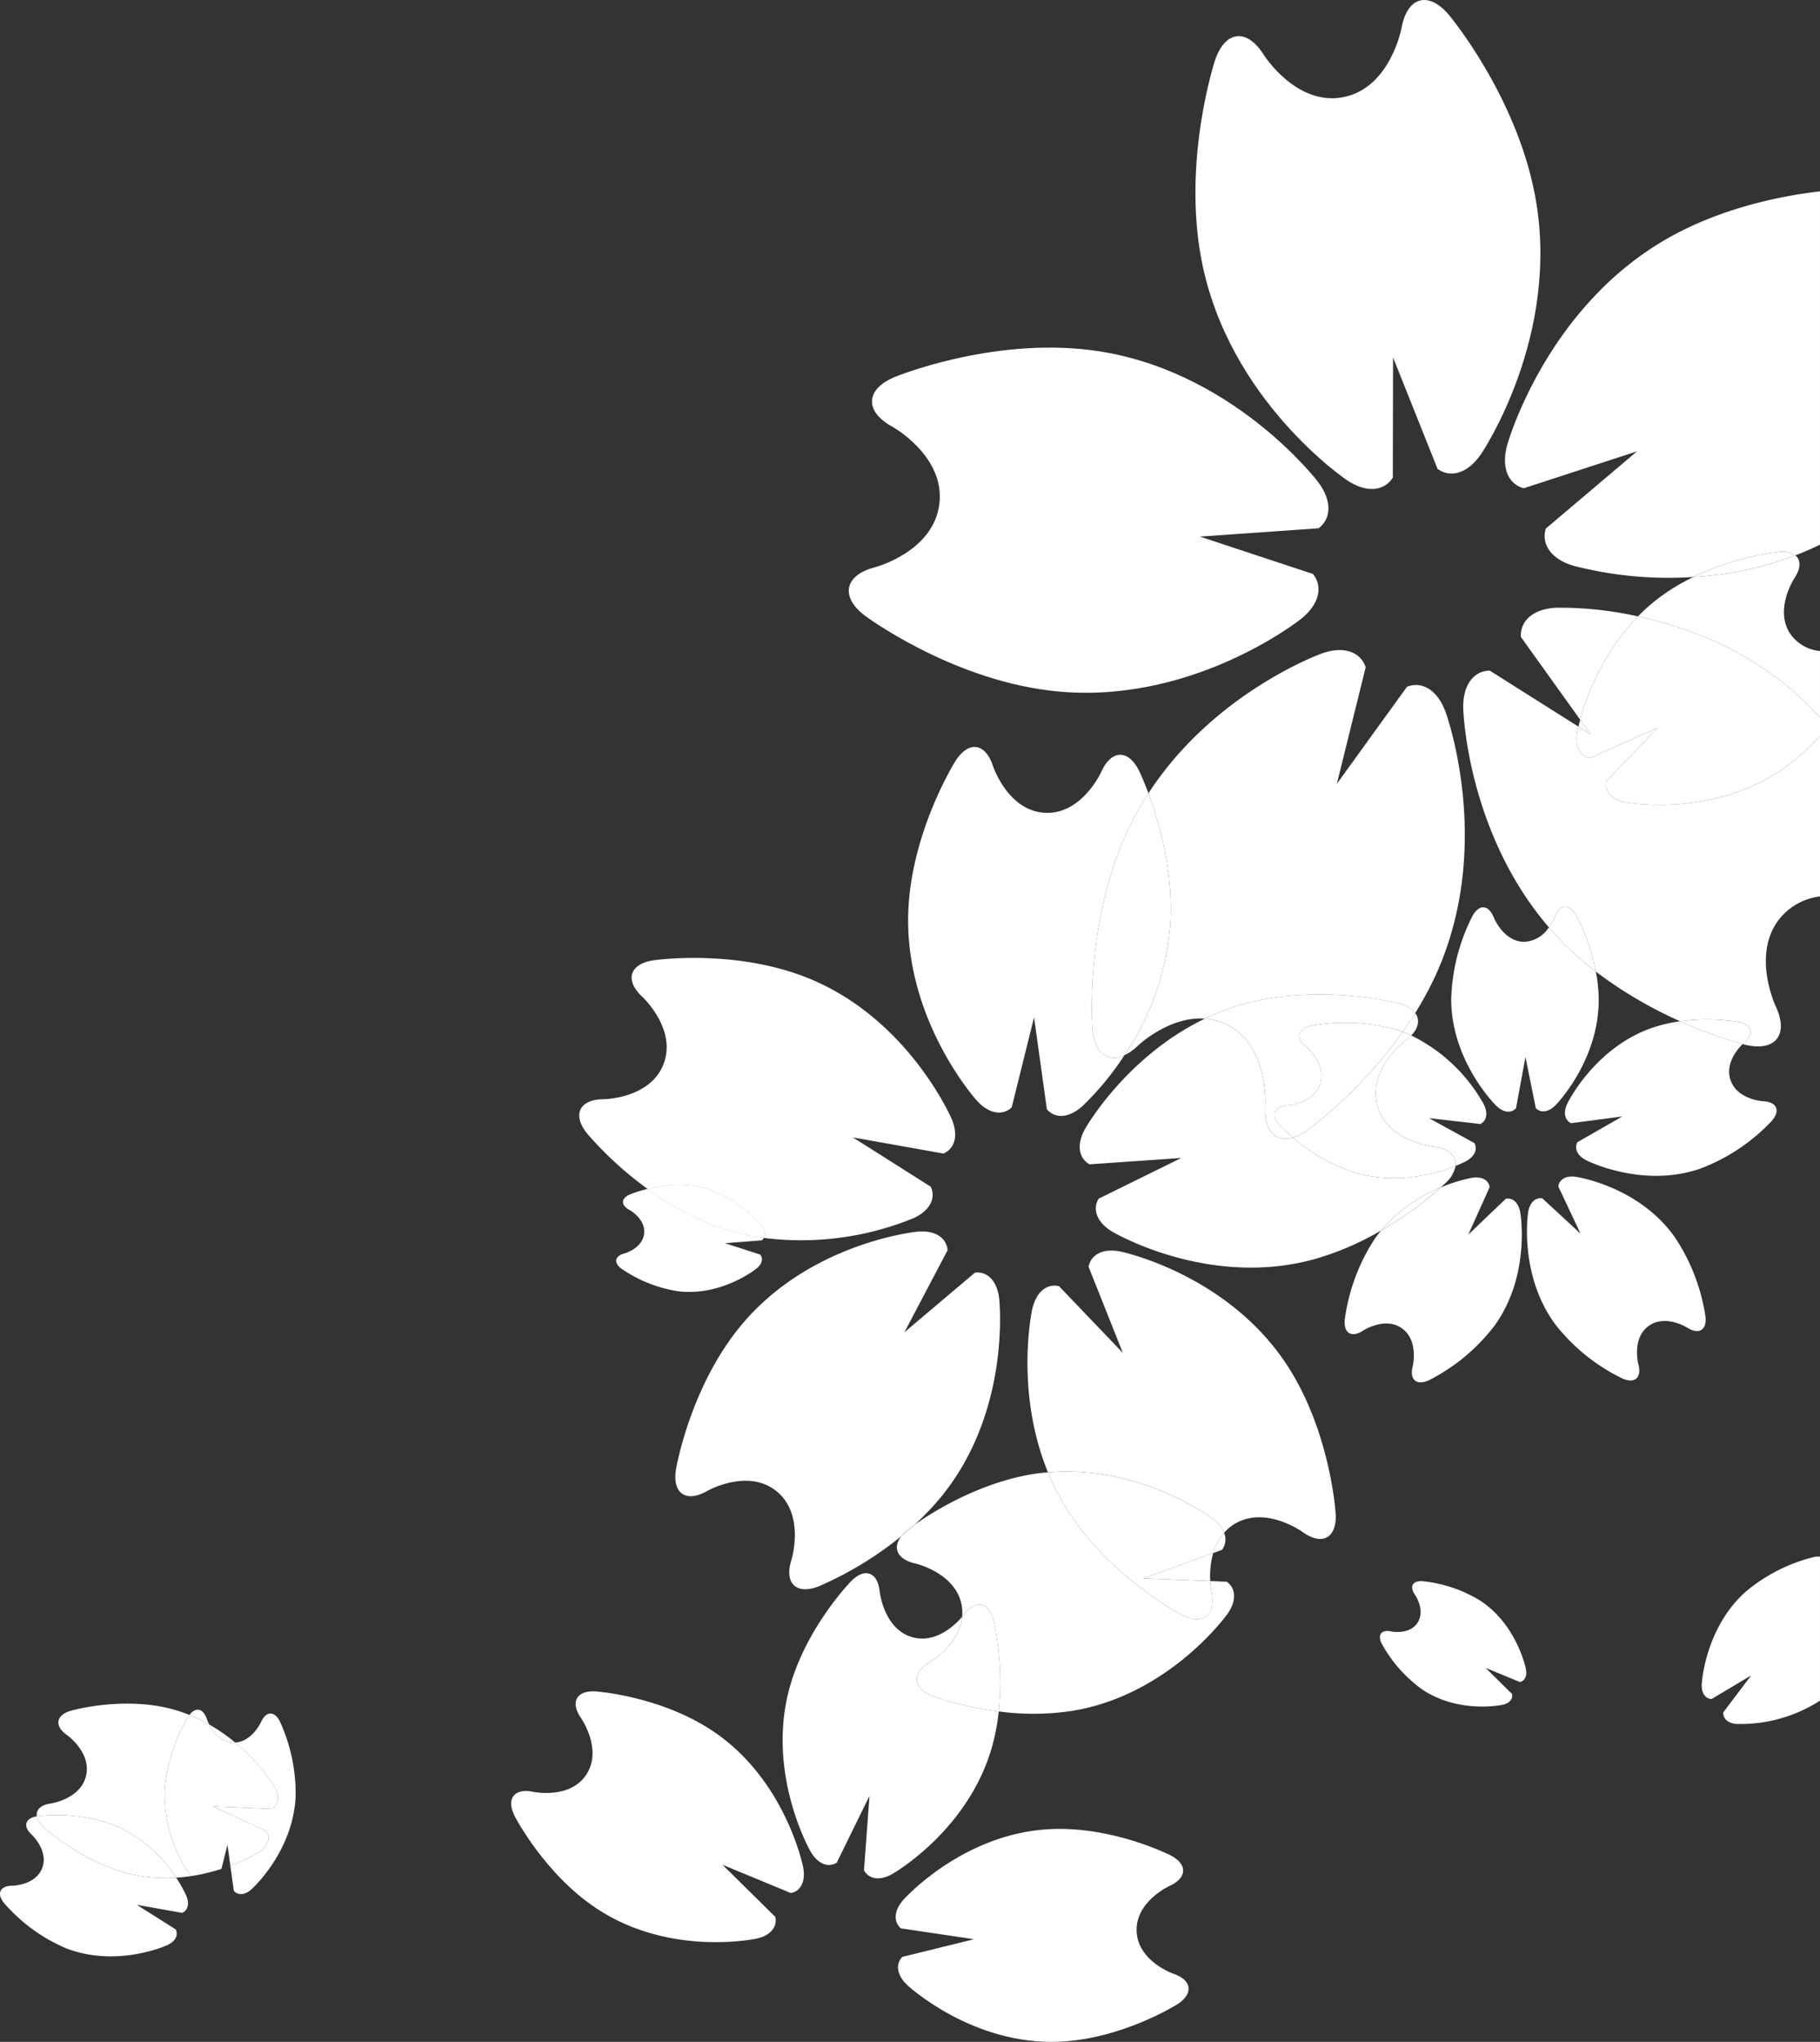 <?xml version="1.0" encoding="UTF-8"?> <svg xmlns="http://www.w3.org/2000/svg" xmlns:xlink="http://www.w3.org/1999/xlink" id="レイヤー_1" data-name="レイヤー 1" viewBox="0 0 323.611 362.938"><rect x="0" y="0" width="323.611" height="362.938" fill="#333333" stroke="none"/><defs><style>.cls-1{fill:none;}.cls-2{clip-path:url(#clip-path);}.cls-3{fill:#fff6f6;}.cls-4{fill:#f8eeef;}.cls-5{fill:#f8f2f2;}.cls-10,.cls-6,.cls-9{fill:#fff;}.cls-7{fill:#f7e9e9;}.cls-8{fill:#f6e0e1;}.cls-9{opacity:0.83;}.cls-10{opacity:0.26;}</style><clipPath id="clip-path"><rect class="cls-1" x="-1294.384" y="528.755" width="1922.391" height="635.292"></rect></clipPath></defs><g class="cls-2"><path class="cls-3" d="M101.629,494.512a44.11,44.11,0,0,0-16.552-21.08c-15.52-10.08-12.307-21.673-4.388-33.156,10.074-14.608,22.563-27.541,32.379-42.3,6.058-9.109,9.466,3.637,14.637-.048,3.255-2.319,2.723,10.569,9.215,3.686,3.6-3.817,4.393-8.22,1.154-12.312-4.108-5.193-3.607-6.949,1.095-13.159,8.889-11.74,5.3-26.746.074-40.238-.394-1.018-2.937-1.587-2.913-2.31.33-9.656-8.961-20.639-2.406-27.824,5.816-6.375,13.079,4.17,19.685,7.348,15.727,7.565,35.7-4.556,37.287-21.831.849-9.22-5.041-19.212,2.85-27.809.629-.686-.725-4.709-1.178-4.712-19.955-.169-24.556-22.767-41.005-28.393-9.376-3.207-9.707-7.548-.315-13.844,12.35-8.278,23.946-19.762,37.941-22.631,16.91-3.467,28.176-14.04,41.052-23,3.963-2.757,6.685-4.791,11.9-1.97,11.877,6.417,23.587,1.9,33.195-4.837,11.691-8.194,23.116-2.332,33.756-.455a56.691,56.691,0,0,1,17.211,6.245c.291,10.552-4.624,14.047-14.32,10.47-2.991-1.1-5.694-3.115-8.971-3.336-7.432-.5-16.171,2.5-20.617,5.222-6.349,3.891,4.1,9.761,6.868,15,5.791,10.947-3.028,23.462-18.766,22.948-9.742-.317-11.713,3.351-15.692,10.84-5.219,9.824.739,12.189,6.023,16.91,9.462,8.458,5.681,15.4-4.413,18.442-9.167,2.765-17.41,8.289-27.4,8.794-4.691.238-8.137,3.74-9.241,8.688a3.649,3.649,0,0,0,2.692,4.5c4.6,1.209,6.734-2.721,9.588-5.1,8.422-7.028,18.591-8.4,28.955-8.933,3.9-.2,10.388,2.113,8.046,4.92-5.286,6.337.8,8.169,2.261,11.824,6.939,17.375,11.055,34.759.312,52.247-2.339,5.6-7.109,10.6.318,16.709,24.726,20.331,23.854,30.213-3.581,49.71-12.187-7.612-23.817-14.12-37.108-.692-4.7,4.749-12.472,3.322-16.409-3.835s-.946-12.874,5.544-16.177c5.981-3.043,11.944-4.826,9.153-13.9a25.9,25.9,0,0,0-15.026-16.782c-7.457-3.2-11.9,3.873-15.992,8.133-12.279,12.8-11.662,24.385.876,37.968,5.428,5.881,6.83,12.315,2.7,19.531-3.933,6.878-9.5,11.482-17.4,7.835-9.551-4.41-14.424-3.363-17.918,7.865-3.594,11.55-13.589,12.369-23.941,8.845-4.5-1.533-11.1-7.154-13.024.168-5.233,19.881-17.6,11.421-31.078,7.011,4.661,10.55,13.729,15.983,13.557,25.529C112.181,488.02,115.893,498.932,101.629,494.512Z"></path><path class="cls-4" d="M268.2,408.449c9.234-10.5,25.2-18.647,12.653-36.755-1.759-2.539-3.3-6.192-5.761-7.124-16.472-6.237-16.73-6.639-6.892-22.61,5.637-2.069,6.5-7.618,8.723-12.183,8.312-17.091,10.073-17.262,22.225-1.563,3.235-12.657-5.049-28.677,11.244-37.078.631-.325-1.611-9.513-4.384-14.158-10.175-17.045-4.877-28.491,14.98-31.058,9.542-1.234,20.1.968,10.532-14.5-5.391-8.717,2.573-12.009,8.9-12.6,10.7-1.007,11.556-6.945,8.475-14.693-3.055-7.684-13.732-14.971-1.572-22.851,11.381-7.374,23.72-14.408,37.6-5.8,6.561,4.067,13.481,7.124,20.335,10.516,31.8,15.738,33.7,15.7,56.636-8.274,3.185-.088,6.077-.766,7.738-3.921,2.727-4.34,8.764-3.685,11.613-7.842,16.364-1.722,28.526-12.789,42.628-19.539,16.441-4.651,17.482-3.8,13.734,11.655,5.048.548,8.935-2.748,13.387-3.821l11.613,0c6.9,4.315,14.812-2.07,21.941,2.254,2.911,1.765,7.35.188,7.857-3.063,1.94-12.448,13.474-20.2,14.978-32.739,1.827-15.237,10.687-20.788,25.24-18.1,3.255,4.02,3.619,8.494-.109,11.965-12.842,11.952-16.032,29.041-23.478,43.836-1.862,6.865-2.758,14.144-6.878,20.135-5.366,7.8-12.144,11.97-21.148,5.592-7.617-5.395-14.463-4.767-23.969-3.7-12.475,1.4-26.29,9.828-40.51-2.332-7.715-6.6-20.829,1.307-30.5,6.852-17.828,8.784-32.987,18.292-28.5,43.266,1.969,10.966-4.745,19.86-18.632,18.758-17.229-1.368-21.353-5.01-18.951-21.515,2.029-13.947-11.561-8.865-16.281-15.014-6.885-8.971-12.412,3.214-19.095,4.321-7.55,1.249-3.541,7.481-.839,12.128,6.194,10.653-2.349,15.319-8.922,20.144-11.943,8.767-23.382,36.949-19.409,50.716,2.836,9.826,1.827,17.9-6.888,24.06-5.5,3.491-11.257,6.786-17.793,7.2-9.9.624-15.858,4.3-15.323,15.429.157,3.254-2.555,5.737-4.6,8.311-3.457,4.35-13.512,3.4-11.635,10.954,2.489,10,.253,20.773,6.234,30.25,8.4,13.314,7.02,15.76-8.321,17.1-5.706.5-11.685-.806-16,4.759,4.1-1.169,8.018-2.256,12.32-.356,12.872,5.688,24.27,44.649,16.347,56.369-3.716,5.5-9.222,7.083-12.293,1.29-3.957-7.464-13.267-9.068-16.136-15.936-6.368-15.243-18.885-6.375-28.329-8.045-6.374-1.127-5.481,5.981-3.884,10.129,2.855,7.414,4.844,14.813,3.938,22.82-1.528,13.5-4.818,25.04-22.526,20.1,0,5.313,3.04,9.315,2.119,14.041-.79,4.061-2.393,7.465-6.263,9.214-4.77,2.156-7.688-1.241-9.292-4.589-6.411-13.382-16.147-17.466-30.145-12.953-4.215,1.36-8.879.13-13.319-1.175-13.24-3.889-29.133,3.026-31.864,16.266-2.413,11.7-9.369,14.313-18.612,16.046a7.2,7.2,0,0,1-4.55-2.8c-2.293-15.808-14.057-30.063-4.2-47.963,6.168-11.2,8.629-20.37,24.552-24.75,17-4.677,31.5-19,51.2-19.3,3.905-.059,6.217-4.215,7.549-8.053,2.041-5.885,2.021-15.992,9.584-14.873C229.506,424.579,244.29,394.355,268.2,408.449Z"></path><path class="cls-5" d="M461.894,177.71c-10.524,24.769-34.732,30.837-56.452,14.636-15.173-11.315-31.068-22.213-50.807-10.882-4.33,2.485-18.481,4.618-3.445,14.538,5.969,3.939,5.416,14.226,3.357,21.916-1.251,4.673-1.086,13.964-10.4,5.491-4.283-3.9-8.19.2-11.423,3.407,1.354,7.146,15.146,6.335,10.843,16.018-4.006,9.012-11.769,10.15-21.3,7.606-8.219-2.194-14.683,4.851-18.729,10.257-6.834,9.131,4.969,8.59,8.318,12.772,5.284,6.6,4.324,18.966.448,21.592-10.138,6.87-9.955,13.515-6.375,23.088.962,2.572-.162,6.573-1.56,9.264-2.193,4.217,1.173,12.469-6.164,12.445-6.462-.02-6.419-6.8-6.846-12.05-.194-2.39-.989-4.731-1.778-8.3-11.791,4.2-6.15,23.794-21.384,22.454,7.015-20.424,11.227-39.791-10.027-55.755-3.89-2.921,9.093-.367,7.69-8.05-13.253,2.509-28.455-.562-36.275,15.782-2.452,5.126-6.858,1.537-9.957-.067s-7.563-2.334-6.848-7.863c1.021-7.89,6.416-15.715,11.971-16.192,8.865-.763,15.833-3.5,23.641-7.049,4.283-1.945,12.485,2.1,14.094-5.356,1.381-6.407-6.29-7.03-10.416-9.542-6.953-4.233-11.928-8.717-2.977-15.671,5.106-3.966,4.377-7.669,2.316-13.241-1.189-3.211.512-10.147,7.732-5.575,10.661,6.752,21.173,4.755,26.747-5.486,5.254-9.654-7.646-13.536-11.225-20.728-1.029-2.071-4.628-2.546-3.629-8.763,14.491,2.388,27.787-15.4,44.714-.584,4.6,4.031,7.733-4.087,10.558-7.937,13.751,1.508,28.395,5.468,30.949-16,.941-7.9,4.774-8.794,11.77-3.38,16.441,12.722,27.275,33.439,50.3,36.886,9.848,1.473,21.635,15.054,28.469-5.09C448.756,179.477,457.015,179.178,461.894,177.71Z"></path><path class="cls-5" d="M268.2,408.449c-12.544.183-25.236-.73-33.837,11.883-1.693,2.484-6.932,3.7-10.435,3.516-12.4-.65-22.286-.332-21.983,17.025.145,8.305-9.212,11.639-16.029,10.036-10.042-2.361-17.066,2.876-25.388,5.757-11.35,3.93-17.841,19.8-33.357,13.721-1.6-.628-15.334,37.041-13.468,38.186,12.077,7.41,3.346,19.759,7.288,28.948C105.462,550.625,88.4,558.17,67.382,555.3c-8.622-1.177-12.39,5.008-12.022,13.723.336,7.961,8.147,18.173-1.125,23.39-12.584,7.08-23.728,18.542-39.966,17.672-18.251-.978-35.538-5.051-51.053-15.277-.366-.839-.722-1.686-1.078-2.533,6.7-14.247,16.562-8.853,25.262-3.28,5.929,3.8,10.883,10.389,18.241,9.83,8.033-.61,19.625,3.707,21.98-9.5,2.068-11.595-4.389-17.795-15.166-21.225-11.3-3.6-23.813-3.311-33.142-13.63-6.52-7.211-8.247-9.593,2.623-11.778,5.055-1.016,10.052-4.028,10.7-10.016C-4.887,509.9,12.6,511.2,26.005,515.324,37.951,519,51.7,519.751,61.912,527.59c11.67,8.954,23.969,6.045,36.282,4.773,4.788-.494,11.626-2.557,9.256-9.507-3.173-9.3.313-19.828-5.821-28.344,16.7-7.347,5.484-18.517.744-24.316-4.965-6.074-12.388-12.19-8.523-18.526,4.352-7.135,14.155.094,17.69,3.084,10.922,9.239,11.411,1.288,12.4-6.056,1.7-12.679,5.347-16.061,16.86-7.026,12.272,9.631,22.291,5.69,23.888-9.382,1.529-14.44,5.34-15.712,15.892-6.827,7.124,6,13.992,5.188,18.468-4.117,4.666-9.7.488-14.808-8.778-16.766-6.1-1.29-8.679-4.991-8.955-10.789-.473-9.968,18.437-44.506,27.339-45.2,9.86-.766,17.586,10.135,21.275,17.022,3.4,6.349,23.181,26.324-7.772,26.195-3.68-.015-7.735,4.829-5.1,10.559,2.234,4.858,5.578,7.075,10.758,4.5a13.118,13.118,0,0,0,4.693-3.339C247.328,383.928,257.851,395.405,268.2,408.449Z"></path><path class="cls-6" d="M184.59,321.334c6.9-7.26,12.728-3.9,18.4-1.181.238.114-.386,3.58-1.438,4.668C195.03,331.568,190.419,326.4,184.59,321.334Z"></path><path class="cls-7" d="M109.376,580.554c-4.413-6.365-8.938-11.5,2.092-17.354,9.134-4.847,20.7-11.779,9.53-25.669,7.055-4.968,19.619-3.973,14.149-20.655-2.175-6.633,19.183-7.17,19.991-20.6,5.544.359,11.859-1.642,15.9,3.913,3.932,5.405,9.807,4.672,13.918,2.975,20.9-8.63,31.783,1.371,38.17,21.489,7.84-6.876,8.221-12.512,1.721-18.541-2.258-2.094-6.023-3.591-3.92-7.6,1.651-3.146,4.81-3.705,8.293-3.475,17.775,1.172,25.369-11.844,17.516-29.866-7.315-16.785-3.192-16.868,12.86-20.885,27.917-6.988,28.2,20.574,45.24,27.95,2.809-7.944,10.958-17.245-3.83-24.792-5.29-2.7-3.88-5.073-.976-8.738,5.153-6.5,2.922-11.474-3.425-16.193-5.676-4.22-10.392-7.693-16.471-.832-2.36,2.665-5.734,6.834-9.333,1.914-3.637-4.973,2.046-5.4,4.313-8.038,6.86-7.979,14.53-11.654,24.751-8.573,3.559,1.073,6.823.569,8.169-2.783,1.725-4.3-1.923-4.575-4.982-6.012-6.671-3.134-7.728-10.67-6.851-16.321,1.512-9.751-1.043-17.518-8.708-25.308,11.582-4.769,29.795-.968,22.724-22.3-1.033-3.114,6.9-12.467,13.945-10.213,9.138,2.923,14.548-3.143,21.515-5.544a10.815,10.815,0,0,1,2.848,4.633c-.7,23.883,6.229,47.925-.846,71.624-1.582,5.3.982,6.791,4.043,9.33,6.6,5.479,11.4,11.444,2.134,18.9-4.519,3.634-4.894,7.26-.033,11.051,8.85,6.9,8.86,15.625,7.55,26.256-1.382,11.212,1.886,22.469,9.307,32.058,4,5.172,7.289,12.211,1.635,17.73-6.391,6.241-13.3,2.059-19.1-2.441-6.613-5.129-9.668-13.866-20.149-19.371,7.594,8.986,13.945,15.581,5.881,25.729-5.7,7.179-4.968,17.267-5.841,26.355-1.183,12.338-5.059,22.9-18.6,26.492-7.792-2.071-8.665-8.922-10.368-15.207-4.854-13.755-1.472-27.1,1.968-40.275a9.223,9.223,0,0,0,1.541-1.9,12.3,12.3,0,0,1-2.194,2.32,13.538,13.538,0,0,1-3.8,1.212c-8.344,2.154-14.739-13.241-19.881-6.258-6.546,8.893-14.43,17.779-17.722,29.411C259,554,250.317,557.271,234.677,547.447c-7.8-4.9-13.848-5.907-20.206,1.6-6.415,7.577-13.69,10.865-23.844,6.172-6.416-2.967-13.992-.543-21.05-1.2-8.315-.778-14.7,2.531-12.865,12.151,4.321,22.712-17.913,25.178-27.493,37.143-3.054,3.814-6.587-1.6-8.262-4.978C117.776,591.929,114.792,585.451,109.376,580.554Z"></path><path class="cls-8" d="M427.031,271.561c-21.9,15.871-21.9,15.871-8.316,38.167-7.616,3.119-18.331-2.02-17.447,16.666.437,9.227.937,29.5-12.979,39.043,9.244,21.491,7.749,24.965-12.137,26.625,9.1,6.2,17.307,12.681,24.368,20.52a10.364,10.364,0,0,1,.535,5.36c-3.422,12.622,3.038,21.342,11.726,28.746,10.468,8.923,7.911,17.932.96,27.17-1.534,2.039-6.314,3.509-5.919,4.458,9.637,23.125-13.962,35.155-17.318,53.781-1.88,10.433-7.045,18.1-18.159,13.887-13.753-5.211-15.723,2.317-16.922,12.614-.744,6.4-.554,13.141-5.882,18.029l-3.865,3.921c-2.921,4.482,1.443,9.814-1.618,14.3a8.763,8.763,0,0,1-3.592,3.536,12.011,12.011,0,0,1-7.6.213c-4.227-1.6-6.483-5.469-9.572-8.376-15.473-4.073-16-13.333-8.609-25.31,8.221-7.224,14.471-14.117,13.535-27.4-.605-8.6-.128-19.823,6.544-27.673,4.43-5.213,8.323-7.748-2.175-10.552-3.04-.812-3.623-11-5.562-17.676,15.706,0,19.088,13.131,26.812,20.81,4.551,4.524,10.638,10.89,15.993,5.033,3.755-4.108-.869-10.573-5.273-16.01-5.673-7-13.593-19.876-10.887-24.722,10.749-19.245,3.76-28.711-14.172-34.858,18.935-22.188,18.935-22.188-4.581-29.982,17.082-11.067,13-29.312,10.785-42.59-2.162-12.977.758-24.666-.018-36.862,3.714-.84,7.463-1.545,11.131-2.557,4-1.106,7.626,10.784,11.578.538,2.342-6.072-2.606-7.055-6.934-8.728-3.175-1.228-4.369-4.7-3.363-8.174,1.316-4.55,4.574-2.593,7.725-2.433,7.46.379,15.429,1.529,22.284-.6,5.08-1.582,13.636,6.063,14.482-2.931.7-7.406-.388-16.958-10.144-20.692-7.55-2.889-6.525-7.018-2.774-13.159,5.574-9.128,7.449-1.487,9.941,1.7,5.27,6.732,8.591,1.439,12.247-1.685C423.234,253.978,428.369,256.36,427.031,271.561Z"></path><ellipse class="cls-9" cx="310.173" cy="33.591" rx="33.918" ry="34.243"></ellipse><ellipse class="cls-10" cx="-98.777" cy="367.646" rx="154.27" ry="155.75"></ellipse><path class="cls-6" d="M120.415,154.765A18.682,18.682,0,0,1,95.1,146.716a19.038,19.038,0,0,1,7.973-25.558,18.68,18.68,0,0,1,25.316,8.049A19.037,19.037,0,0,1,120.415,154.765Z"></path><path class="cls-10" d="M44.03,345.008c45.553,36.3,53.335,103,17.384,148.993a104.4,104.4,0,0,1-147.577,17.55c-45.552-36.3-53.335-103-17.383-148.993A104.4,104.4,0,0,1,44.03,345.008Z"></path></g><path class="cls-6" d="M240.478,208.3a32.182,32.182,0,0,1-10.59-6.1c-3.111.893-5.182-1.228-4.9-5.66,0,0,.685-10.868-7.063-14.527a10.343,10.343,0,0,0-3.673-.952c-14.1,6.765-21.3,19.565-21.3,19.565-1.579,2.81-1.158,5.247.78,6.329l16.313-1.128-14.7,7.237c-1.145,1.915-.306,4.239,2.451,5.879,0,0,16.846,10.017,35.68,4.936a50.877,50.877,0,0,0,12.1-5.163,27.348,27.348,0,0,1,10.61-7.661c.551-.5.865-.8.865-.8a5.47,5.47,0,0,0,1.762-3.015C255.524,208.553,248.21,210.758,240.478,208.3Z"></path><path class="cls-6" d="M250.938,184.059c1.34-1.408,1.545-2.854.7-3.992q-1.084,1.738-2.232,3.36C249.929,183.623,250.441,183.832,250.938,184.059Z"></path><path class="cls-6" d="M194.216,182.68s-1.38-18.461,6.254-34.933a54.61,54.61,0,0,1,3.734-6.735c-.919-2.47-1.639-3.952-1.639-3.952-1.916-3.905-4.946-3.854-6.734.112,0,0-3.452,7.657-10.051,7.3s-9.229-8.337-9.229-8.337c-1.362-4.135-4.37-4.508-6.684-.83,0,0-7.6,12.072-8.335,26.1-1.033,19.654,12.155,34.225,12.155,34.225,2.159,2.385,4.585,2.733,6.2,1.207l3.979-16.012,2.276,16.347c1.45,1.691,3.9,1.6,6.295-.537a50.446,50.446,0,0,0,7.5-9.081C196.94,188.961,194.551,187.156,194.216,182.68Z"></path><path class="cls-6" d="M115.141,211.326a22.128,22.128,0,0,1,7.664-.585c7.775.914,12.6,7.169,12.6,7.169a1.949,1.949,0,0,1,.412,2.128,52.833,52.833,0,0,0,26.631-3.515c2.913-1.336,3.991-3.558,3.053-5.584l-13.854-8.768,16.1,2.866c2.041-.869,2.716-3.247,1.44-6.21,0,0-7.8-18.1-25.992-25.167-12.988-5.044-27-2.966-27-2.966-4.27.633-5.159,3.558-1.976,6.5,0,0,6.147,5.68,3.774,11.907s-10.7,6.285-10.7,6.285c-4.316.03-5.6,2.8-2.848,6.162A63.005,63.005,0,0,0,115.141,211.326Z"></path><path class="cls-6" d="M161.418,271.9s.422-.331,1.17-.86a47.147,47.147,0,0,0,4.988-5.269c12.278-15.288,10.092-34.9,10.092-34.9-.358-3.211-2.118-4.932-4.316-4.657l-12.541,10.593,7.676-14.576c-.189-2.228-2.22-3.611-5.405-3.3,0,0-19.461,1.892-31.74,17.179-8.765,10.913-11.139,25.014-11.139,25.014-.723,4.3,1.757,6.053,5.513,3.905,0,0,7.25-4.146,12.383.056s2.613,12.221,2.613,12.221c-1.306,4.154.91,6.241,4.924,4.639a62.981,62.981,0,0,0,14.663-8.921A6.833,6.833,0,0,1,161.418,271.9Z"></path><path class="cls-6" d="M215.636,269.948a5.808,5.808,0,0,1,2.02,2.5,8.065,8.065,0,0,1,1.624-1.415c5.544-3.63,12.319,1.268,12.319,1.268,3.509,2.537,6.161,1.055,5.892-3.294,0,0-.883-14.276-8.454-26.063-10.607-16.514-29.76-20.476-29.76-20.476-3.135-.649-5.3.509-5.721,2.7l6.1,15.315L188.3,228.616c-2.157-.507-4.088,1.016-4.78,4.17,0,0-3.146,14.365,2.819,28.919C202.7,260.239,215.636,269.948,215.636,269.948Z"></path><path class="cls-6" d="M215.192,281.029a15.147,15.147,0,0,1,.529-4.98l-12.39,4.5Z"></path><path class="cls-6" d="M48.724,317.447c1.062,1.777.832,3.349-.395,4.078l-10.5-.444,9.561,4.4c.768,1.209.268,2.717-1.475,3.817a30.428,30.428,0,0,1-4.959,2.338l.62,4.449c.725.845,1.949.8,3.147-.269,0,0,7.321-6.539,7.838-16.367a30.733,30.733,0,0,0-2.775-13.423c-.958-1.952-2.473-1.927-3.367.056,0,0-1.586,3.5-4.617,3.643A34.324,34.324,0,0,1,48.724,317.447Z"></path><path class="cls-6" d="M36.783,305.561c-.636-1.929-1.984-2.2-3.1-.733a28.409,28.409,0,0,1,3.53,1.7A7.421,7.421,0,0,1,36.783,305.561Z"></path><path class="cls-6" d="M11.731,346.3c9.1,3.533,18-.548,18-.548,1.456-.668,2-1.778,1.526-2.791l-6.927-4.384,8.052,1.433c1.02-.435,1.357-1.624.719-3.105a22.779,22.779,0,0,0-1.786-3.157,27.4,27.4,0,0,1-8.227-.67c-8.7-2.1-15.371-8.345-15.371-8.345a3.5,3.5,0,0,1-1.165-1.883c-2.087.334-2.515,1.78-.937,3.239,0,0,3.073,2.84,1.887,5.953s-5.352,3.143-5.352,3.143c-2.158.015-2.8,1.4-1.425,3.081A30.25,30.25,0,0,0,11.731,346.3Z"></path><path class="cls-6" d="M322.489,276.768a30.067,30.067,0,0,0-12.123,6.184c-7.286,6.537-7.781,16.394-7.781,16.394-.082,1.613.648,2.606,1.755,2.651l7.038-4.2-4.957,6.564c-.086,1.115.805,1.963,2.4,2.071a26.143,26.143,0,0,0,14.789-4.145V276.7A3.383,3.383,0,0,0,322.489,276.768Z"></path><path class="cls-6" d="M318.383,112.75c-3.02-4.381.682-9.978.682-9.978,1.177-1.78,1.153-3.253.171-4.053a60.72,60.72,0,0,1-18.138,3.844,37.6,37.6,0,0,0-5.217,3.046,33.584,33.584,0,0,0-4.644,3.953c8.7,1.861,19.864,5.928,29.257,14.794,1.093,1.031,2.128,2.1,3.117,3.192v-11.82A7.313,7.313,0,0,1,318.383,112.75Z"></path><path class="cls-6" d="M280.966,127.929c-.129.479-.233.9-.31,1.23l2.177,1.376Z"></path><path class="cls-6" d="M106.085,339.239c13.083,8.682,28.433,5.347,28.433,5.347,2.513-.546,3.734-2.1,3.341-3.855l-9.389-9.269,12.152,5.025c1.748-.33,2.68-2.08,2.18-4.625,0,0-3.056-15.549-16.14-24.231-9.339-6.2-20.69-6.984-20.69-6.984-3.458-.239-4.651,1.9-2.65,4.761,0,0,3.862,5.518.947,10s-9.464,3.086-9.464,3.086c-3.392-.72-4.866,1.235-3.277,4.345C91.528,322.834,96.745,333.042,106.085,339.239Z"></path><path class="cls-6" d="M161.348,352.877s11.525,10.765,27.164,10.025c11.164-.529,20.805-6.628,20.805-6.628,2.937-1.859,2.655-4.3-.628-5.424,0,0-6.336-2.172-6.585-7.524s5.859-8.113,5.859-8.113c3.164-1.43,3.219-3.887.122-5.46,0,0-10.163-5.162-21.327-4.633-15.64.74-26.116,12.547-26.116,12.547-1.715,1.933-1.8,3.917-.459,5.1l12.993,1.927-12.757,3.146C159.2,349.146,159.462,351.115,161.348,352.877Z"></path><path class="cls-6" d="M165.421,295.368s5.2-3.07,5.657-7.99c-1,1.175-4.511,4.833-8.83,3.639-5.119-1.416-5.832-8.133-5.832-8.133-.37-3.48-2.667-4.292-5.1-1.805,0,0-8,8.164-10.956,19.047-4.135,15.245,3.75,28.953,3.75,28.953,1.29,2.244,3.135,2.936,4.663,2.017l5.83-11.88-.978,13.221c.851,1.577,2.788,1.931,5.03.664,0,0,13.7-7.739,17.838-22.985a38.4,38.4,0,0,0,1.093-5.911,55.9,55.9,0,0,1-11.654-2.7C162.268,300.115,162.04,297.353,165.421,295.368Z"></path><path class="cls-6" d="M275.4,164.83a5.515,5.515,0,0,1-4.341,2.577c-3.715.033-5.465-4.354-5.465-4.354-.906-2.273-2.607-2.377-3.779-.232a34.537,34.537,0,0,0-3.78,14.938c.1,11.064,8,18.778,8,18.778,1.293,1.262,2.666,1.373,3.522.459l1.682-9.123,1.839,9.092c.871.9,2.242.764,3.513-.521,0,0,7.767-7.852,7.671-18.917a27.3,27.3,0,0,0-.5-4.817,58.044,58.044,0,0,1-4.507-3.824A53.734,53.734,0,0,1,275.4,164.83Z"></path><path class="cls-6" d="M244.878,196.428c1.706,6.446,9.985,7.394,9.985,7.394,2.8.321,4.183,1.671,3.949,3.416,1.157-.462,1.826-.817,1.826-.817,1.589-.852,2.117-2.136,1.521-3.24l-8.075-4.434,9.134,1.044c1.115-.56,1.412-1.917.594-3.535a29.659,29.659,0,0,0-12.874-12.2,8.225,8.225,0,0,1-1.059.932S243.172,189.982,244.878,196.428Z"></path><path class="cls-6" d="M232.606,200.814a8.913,8.913,0,0,1-2.718,1.386,32.182,32.182,0,0,0,10.59,6.1c7.732,2.462,15.046.257,18.334-1.058.234-1.745-1.146-3.095-3.949-3.416,0,0-8.279-.948-9.985-7.394s5-11.437,5-11.437a8.225,8.225,0,0,0,1.059-.932c-.5-.227-1.009-.436-1.536-.632A82.055,82.055,0,0,1,232.606,200.814Z"></path><path class="cls-6" d="M244.508,220.1a34.5,34.5,0,0,0-5.39,14.425c-.258,2.436,1.194,3.335,3.227,2,0,0,3.926-2.58,6.951-.4s1.885,6.765,1.885,6.765c-.589,2.377.726,3.47,2.923,2.431a34,34,0,0,0,11.754-9.843c6.365-9.008,4.464-19.937,4.464-19.937-.312-1.789-1.358-2.693-2.582-2.462l-6.673,6.384,3.806-8.448c-.182-1.244-1.369-1.948-3.146-1.663a27.766,27.766,0,0,0-5.542,1.712,65.087,65.087,0,0,1-10.61,7.661C245.21,219.158,244.85,219.611,244.508,220.1Z"></path><path class="cls-6" d="M245.575,218.716a65.087,65.087,0,0,0,10.61-7.661A27.348,27.348,0,0,0,245.575,218.716Z"></path><path class="cls-6" d="M288.439,245.009c2.215,1,3.511-.116,2.88-2.481,0,0-1.217-4.567,1.769-6.8s6.956.28,6.956.28c2.056,1.3,3.493.375,3.192-2.055a34.485,34.485,0,0,0-5.639-14.329c-6.519-8.894-17.4-10.446-17.4-10.446-1.781-.254-2.956.472-3.117,1.718l3.952,8.38-6.782-6.265c-1.228-.209-2.259.713-2.539,2.507,0,0-1.712,10.961,4.807,19.855A33.992,33.992,0,0,0,288.439,245.009Z"></path><path class="cls-6" d="M293.918,182.644c-10.393,3.511-15.218,13.481-15.218,13.481-.79,1.631-.47,2.984.655,3.523l9.115-1.2-8,4.576c-.577,1.114-.027,2.389,1.577,3.212,0,0,9.8,5.031,20.189,1.52A33.964,33.964,0,0,0,315,199.281c1.627-1.818.975-3.407-1.448-3.533,0,0-4.678-.242-5.857-3.8-.99-2.987,1.378-5.6,2.164-6.362a78.266,78.266,0,0,1-11.116-4.059A26.662,26.662,0,0,0,293.918,182.644Z"></path><path class="cls-6" d="M263.249,284.546a24.1,24.1,0,0,0-10.346-3.491c-1.729-.12-2.325.951-1.325,2.38,0,0,1.932,2.759.474,5s-4.732,1.544-4.732,1.544c-1.7-.361-2.433.617-1.638,2.172a24.419,24.419,0,0,0,7.278,8.2c6.542,4.341,14.217,2.674,14.217,2.674,1.256-.273,1.867-1.052,1.67-1.928l-4.694-4.634,6.075,2.512c.875-.165,1.34-1.04,1.09-2.312C271.318,296.662,269.79,288.887,263.249,284.546Z"></path><path class="cls-6" d="M115.141,211.326a22.873,22.873,0,0,0-3.134.983c-1.6.677-1.654,1.9-.125,2.727,0,0,2.952,1.591,2.645,4.251s-3.542,3.524-3.542,3.524c-1.676.447-1.9,1.654-.5,2.684a24.15,24.15,0,0,0,10.151,4.031c7.776.914,13.893-4.054,13.893-4.054,1-.813,1.2-1.786.635-2.479l-6.255-2.014,6.546-.508a1.363,1.363,0,0,0,.358-.433,42.049,42.049,0,0,1-9.366-2.42A50.815,50.815,0,0,1,115.141,211.326Z"></path><path class="cls-6" d="M135.4,217.91s-4.822-6.255-12.6-7.169a22.128,22.128,0,0,0-7.664.585,50.815,50.815,0,0,0,11.307,6.292,42.049,42.049,0,0,0,9.366,2.42A1.949,1.949,0,0,0,135.4,217.91Z"></path><path class="cls-6" d="M135.4,217.91s-4.822-6.255-12.6-7.169a22.128,22.128,0,0,0-7.664.585,50.815,50.815,0,0,0,11.307,6.292,42.049,42.049,0,0,0,9.366,2.42A1.949,1.949,0,0,0,135.4,217.91Z"></path><path class="cls-6" d="M41.4,309.73a3.951,3.951,0,0,0,.409-.009,32.043,32.043,0,0,0-4.6-3.189C37.829,307.726,39.153,309.609,41.4,309.73Z"></path><path class="cls-6" d="M20.105,324.322a24.462,24.462,0,0,1,11.209,9.427c.9-.058,1.784-.147,2.632-.274A25.253,25.253,0,0,1,29.273,318.2a30.682,30.682,0,0,1,4.168-13.051c.077-.123.159-.213.239-.318a26.45,26.45,0,0,0-3.627-1.179c-8.7-2.1-17.448.427-17.448.427-2.666.77-2.986,2.709-.711,4.309,0,0,4.393,3.091,3.406,7.26s-6.289,4.921-6.289,4.921c-1.8.256-2.653,1.159-2.46,2.285.019,0,.032-.009.051-.012A29.931,29.931,0,0,1,20.105,324.322Z"></path><path class="cls-6" d="M29.273,318.2a25.253,25.253,0,0,0,4.673,15.278,34.124,34.124,0,0,0,5.433-1.29l1.063-4.278.518,3.725a30.428,30.428,0,0,0,4.959-2.338c1.743-1.1,2.243-2.608,1.475-3.817l-9.561-4.4,10.5.444c1.227-.729,1.457-2.3.395-4.078a34.324,34.324,0,0,0-6.918-7.726,3.951,3.951,0,0,1-.409.009c-2.244-.121-3.568-2-4.187-3.2a28.409,28.409,0,0,0-3.53-1.7c-.08.105-.162.2-.239.318A30.682,30.682,0,0,0,29.273,318.2Z"></path><path class="cls-6" d="M23.087,333.079a27.4,27.4,0,0,0,8.227.67,24.462,24.462,0,0,0-11.209-9.427,29.931,29.931,0,0,0-13.5-1.483c-.019,0-.032.009-.051.012a3.5,3.5,0,0,0,1.165,1.883S14.391,330.981,23.087,333.079Z"></path><path class="cls-6" d="M239.489,85.348c3.45,2.315,6.6,1.987,8.165-.441l.043-21.368,7.918,19.817c2.344,1.667,5.393.785,7.741-2.66,0,0,14.346-21.047,9.563-46.061-3.414-17.856-15.278-31.972-15.278-31.972-3.615-4.3-7.406-3.282-8.425,2.263,0,0-1.966,10.707-10.365,12.344s-14.172-7.561-14.172-7.561c-2.99-4.765-6.884-4.286-8.654,1.064,0,0-5.807,17.56-2.393,35.417C218.415,71.2,239.489,85.348,239.489,85.348Z"></path><path class="cls-6" d="M158.6,75.808s9.479,5.2,8.425,13.767-11.5,11.271-11.5,11.271c-5.412,1.4-6.164,5.285-1.672,8.638,0,0,14.748,11,32.624,13.242C211.516,125.864,231.352,110,231.352,110c3.246-2.6,3.913-5.727,2.108-7.976l-20.116-6.645L234.458,93.9c2.295-1.736,2.407-4.935-.113-8.255,0,0-15.393-20.278-40.435-23.416-17.876-2.24-34.84,4.79-34.84,4.79C153.9,69.161,153.69,73.116,158.6,75.808Z"></path><path class="cls-6" d="M250.178,122.069,237.7,139.33l5.132-20.73c-.926-2.74-3.906-3.836-7.811-2.442,0,0-19.142,6.841-30.82,24.854,1.808,4.855,4.4,13.6,3.912,22.9a47.89,47.89,0,0,1-8.173,23.652,9.1,9.1,0,0,0,2.407-1.711s5.534-5.274,11.9-4.787a41.654,41.654,0,0,1,7.183-2.682c13.444-3.627,27.164-.064,27.164-.064a5.372,5.372,0,0,1,3.038,1.752,59.961,59.961,0,0,0,3.528-6.485c10.693-23.075,1.878-47.024,1.878-47.024C255.6,122.638,252.854,121.031,250.178,122.069Z"></path><path class="cls-6" d="M248.6,178.315s-13.72-3.563-27.164.064a41.654,41.654,0,0,0-7.183,2.682,10.343,10.343,0,0,1,3.673.952c7.748,3.659,7.063,14.527,7.063,14.527-.279,4.432,1.792,6.553,4.9,5.66a29.4,29.4,0,0,1-2.314-2.149c-1.659-1.788-1.035-3.389,1.386-3.557,0,0,4.673-.324,5.791-3.9s-2.527-6.55-2.527-6.55c-1.888-1.539-1.49-3.211.885-3.716a33.644,33.644,0,0,1,15.254.718c.358.114.694.253,1.039.382q1.146-1.617,2.232-3.36A5.372,5.372,0,0,0,248.6,178.315Z"></path><path class="cls-6" d="M204.2,141.012a54.61,54.61,0,0,0-3.734,6.735c-7.634,16.472-6.254,34.933-6.254,34.933.335,4.476,2.724,6.281,5.727,4.879a47.89,47.89,0,0,0,8.173-23.652C208.6,154.608,206.012,145.867,204.2,141.012Z"></path><path class="cls-6" d="M249.4,183.427c-.345-.129-.681-.268-1.039-.382a33.644,33.644,0,0,0-15.254-.718c-2.375.5-2.773,2.177-.885,3.716,0,0,3.644,2.972,2.527,6.55s-5.791,3.9-5.791,3.9c-2.421.168-3.045,1.769-1.386,3.557a29.4,29.4,0,0,0,2.314,2.149,8.913,8.913,0,0,0,2.718-1.386A82.055,82.055,0,0,0,249.4,183.427Z"></path><path class="cls-6" d="M317.2,136.533c-12.8,9-28.173,6.084-28.173,6.084-2.516-.476-3.774-1.995-3.428-3.749l9.107-9.481-11.969,5.329c-1.75-.283-2.724-2-2.292-4.548,0,0,.062-.365.211-1.009L264.891,119.2c-2.867.042-4.82,2.564-4.714,6.745,0,0,.565,21.837,15.224,38.883a9.226,9.226,0,0,0,1.047-1.873c.867-2.288,2.566-2.422,3.775-.3a36.218,36.218,0,0,1,3.54,10.052,75.422,75.422,0,0,0,14.979,8.819,35.307,35.307,0,0,1,10.416.128c2.382.462,2.81,2.127.949,3.7,0,0-.1.085-.249.231.238.064.373.1.373.1,5.428,1.334,7.9-1.74,5.5-6.831,0,0-4.643-9.829,1.2-16.137a11.019,11.019,0,0,1,6.683-3.381V130.812A39.527,39.527,0,0,1,317.2,136.533Z"></path><path class="cls-6" d="M276.777,108.021c-4.138.174-6.5,2.311-6.349,5.2l10.538,14.707a42.789,42.789,0,0,1,10.271-18.367A63.836,63.836,0,0,0,276.777,108.021Z"></path><path class="cls-6" d="M282.737,134.716l11.969-5.329-9.107,9.481c-.346,1.754.912,3.273,3.428,3.749,0,0,15.372,2.911,28.173-6.084a39.527,39.527,0,0,0,6.411-5.721v-3.264c-.989-1.091-2.024-2.161-3.117-3.192-9.393-8.866-20.558-12.933-29.257-14.794a42.789,42.789,0,0,0-10.271,18.367l1.867,2.606-2.177-1.376c-.149.644-.211,1.009-.211,1.009C280.013,132.716,280.987,134.433,282.737,134.716Z"></path><path class="cls-6" d="M276.448,162.957a9.226,9.226,0,0,1-1.047,1.873,53.734,53.734,0,0,0,3.855,4.056,58.044,58.044,0,0,0,4.507,3.824,36.218,36.218,0,0,0-3.54-10.052C279.014,160.535,277.315,160.669,276.448,162.957Z"></path><path class="cls-6" d="M309.158,181.657a35.307,35.307,0,0,0-10.416-.128,78.266,78.266,0,0,0,11.116,4.059c.15-.146.249-.231.249-.231C311.968,183.784,311.54,182.119,309.158,181.657Z"></path><path class="cls-6" d="M268,79.086c-1.115,4.027.169,6.955,2.938,7.7l20.142-6.562-16.22,13.726c-.846,2.766.926,5.421,4.9,6.611a67.749,67.749,0,0,0,21.338,2A50.017,50.017,0,0,1,316.3,98.1a4,4,0,0,1,2.935.617c1.459-.562,2.919-1.194,4.375-1.908v-62.8c-6.793.794-17.215,2.845-26.711,8.143C274.814,54.48,268,79.086,268,79.086Z"></path><path class="cls-6" d="M316.3,98.1a50.017,50.017,0,0,0-15.2,4.461,60.72,60.72,0,0,0,18.138-3.844A4,4,0,0,0,316.3,98.1Z"></path><path class="cls-6" d="M171.37,287.018c2.074-2.8,4.461-2.321,5.3,1.074a51.618,51.618,0,0,1,.907,16.113,46.627,46.627,0,0,0,12.82-.062c17.459-2.711,27.821-17.216,27.821-17.216,1.695-2.374,1.553-4.611-.088-5.778l-2.942-.12a14.936,14.936,0,0,0,.208,1.881c.863,4.269-1.56,6.108-5.383,4.086,0,0-12.549-6.637-20.121-18.425a42.513,42.513,0,0,1-3.556-6.866c-.783.07-1.565.137-2.362.26-9.966,1.548-18.4,6.964-21.39,9.077q-1.138,1.04-2.289,1.981c-1.671,2.095-.773,4.153,2.463,4.889,0,0,7.366,1.675,8.276,7.65a7.413,7.413,0,0,1,.04,1.816C171.262,287.161,171.37,287.018,171.37,287.018Z"></path><path class="cls-6" d="M217.272,275.486a3.049,3.049,0,0,0,.384-3.035,9.318,9.318,0,0,0-1.935,3.6Z"></path><path class="cls-6" d="M161.418,271.9a6.833,6.833,0,0,0-1.119,1.121q1.149-.939,2.289-1.981C161.84,271.571,161.418,271.9,161.418,271.9Z"></path><path class="cls-6" d="M210.017,287c3.823,2.022,6.246.183,5.383-4.086a14.936,14.936,0,0,1-.208-1.881l-11.861-.481,12.39-4.5a9.318,9.318,0,0,1,1.935-3.6,5.808,5.808,0,0,0-2.02-2.5s-12.941-9.709-29.3-8.243a42.513,42.513,0,0,0,3.556,6.866C197.468,280.359,210.017,287,210.017,287Z"></path><path class="cls-6" d="M176.674,288.092c-.843-3.395-3.23-3.878-5.3-1.074,0,0-.108.143-.292.36-.454,4.92-5.657,7.99-5.657,7.99-3.381,1.985-3.153,4.747.506,6.14a55.9,55.9,0,0,0,11.654,2.7A51.618,51.618,0,0,0,176.674,288.092Z"></path></svg> 